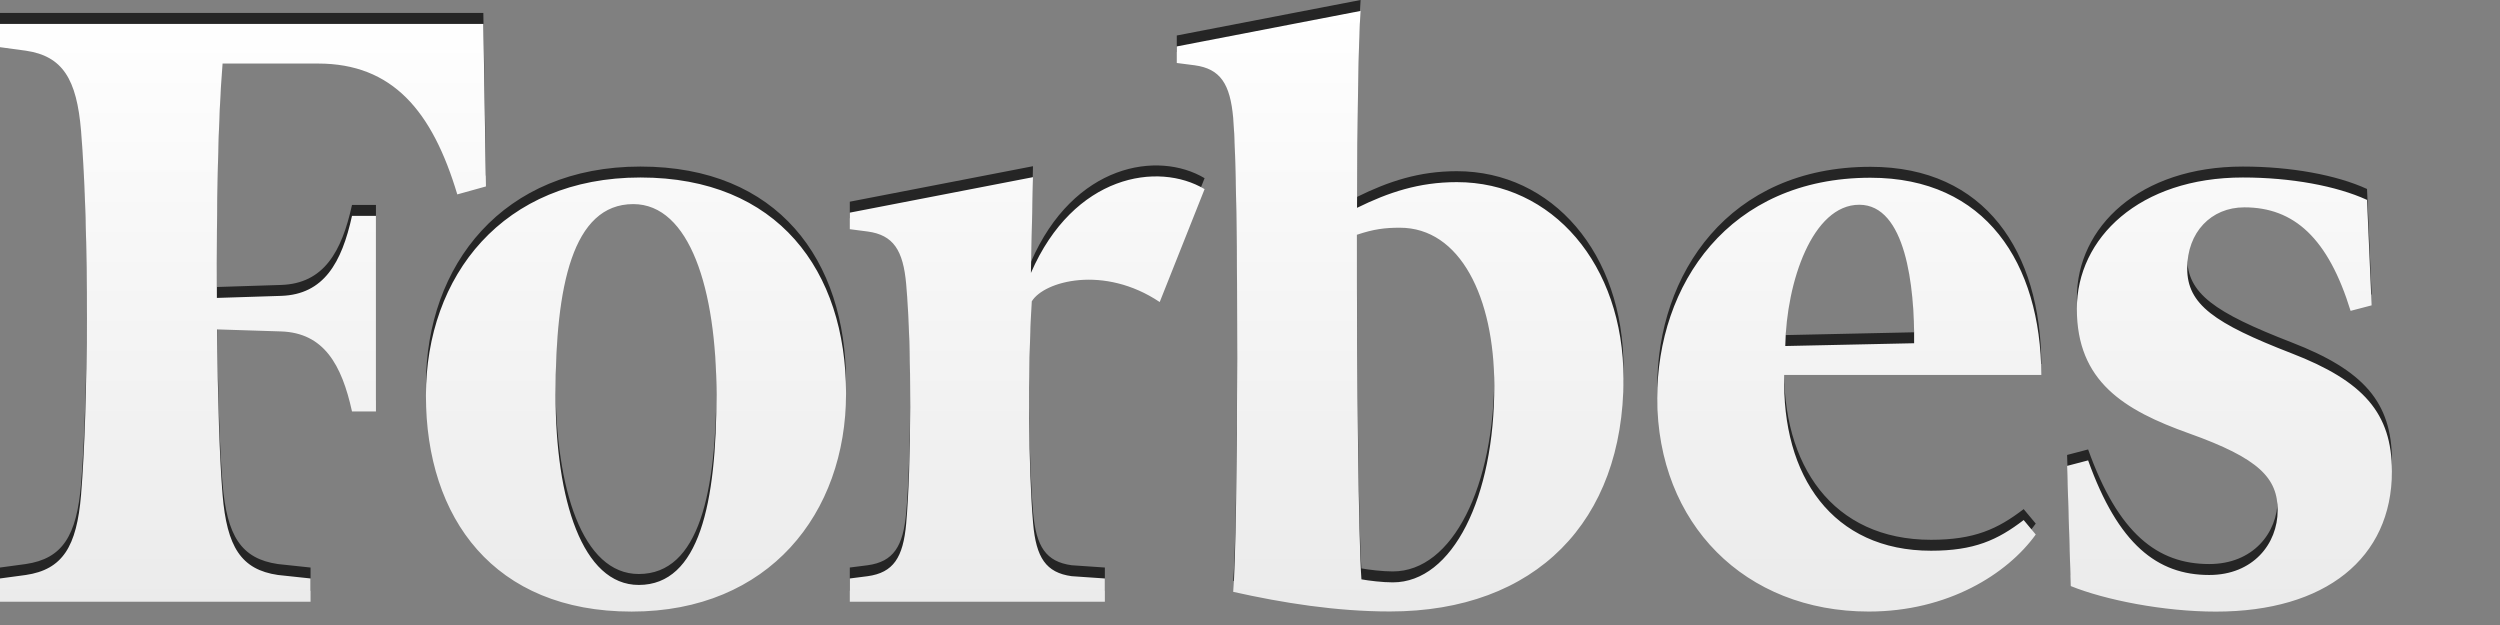<?xml version="1.0" encoding="utf-8"?>
<!-- Generator: Adobe Illustrator 15.0.2, SVG Export Plug-In  -->
<!DOCTYPE svg PUBLIC "-//W3C//DTD SVG 1.1//EN" "http://www.w3.org/Graphics/SVG/1.1/DTD/svg11.dtd">
<svg version="1.1"
	 xmlns="http://www.w3.org/2000/svg" xmlns:xlink="http://www.w3.org/1999/xlink" xmlns:a="http://ns.adobe.com/AdobeSVGViewerExtensions/3.0/"
	 x="0px" y="0px" width="280px" height="70px" viewBox="0 0.001 280 70" overflow="visible" enable-background="new 0 0.001 280 70"
	 xml:space="preserve">
<rect x="0" y="0.001" width="280" height="70" fill="#808080" stroke="none"/>
<defs>
</defs>
<path opacity="0.71" enable-background="new    " d="M163.166,19.175c-4.243,0-7.646,1.142-11.18,2.879
	C152.02,12.038,152.148,3.305,152.385,0L131.8,3.976v1.855l2.007,0.258c2.867,0.393,3.974,2.072,4.311,5.904
	c0.646,7.342,0.552,46.755,0,53.07c5.541,1.239,11.542,2.198,17.549,2.198c16.336,0,26.166-10.094,26.166-26.067
	C181.834,28.379,173.854,19.175,163.166,19.175z M155.992,64.001c-1.167,0-2.676-0.188-3.512-0.339
	c-0.326-4.427-0.523-22.662-0.504-38.593c1.891-0.639,3.154-0.789,4.808-0.789c6.763,0,10.559,7.806,10.577,17.663
	C167.385,54.487,162.693,64.001,155.992,64.001z M54.426,19.657l-3.209,0.892c-2.803-9.36-7.262-14.655-15.599-14.655H24.929
	c-0.496,5.966-0.687,15.904-0.639,26.25l7.194-0.229c4.781-0.158,6.785-3.703,7.94-8.96h2.682v21.903h-2.682
	c-1.155-5.258-3.158-8.799-7.94-8.961l-7.173-0.229c0.074,7.859,0.285,14.55,0.617,18.52c0.486,5.83,2.072,8.386,6.204,8.987
	l3.65,0.39v2.605H0v-2.605l2.878-0.39c4.125-0.603,5.715-3.157,6.201-8.987c0.797-9.611,0.926-29.583,0-40.747
	C8.594,7.606,7.004,5.054,2.878,4.451L0,4.06V1.453h54.134L54.426,19.657z M71.729,18.655c15.383,0,23.029,10.429,23.029,24.185
	c0,13.431-8.63,24.433-24.016,24.433c-15.39,0-23.038-10.429-23.038-24.185C47.704,29.658,56.333,18.655,71.729,18.655z
	 M70.927,21.635c-6.803,0-8.707,9.197-8.707,21.327c0,11.803,3.011,21.328,9.321,21.328c6.799,0,8.704-9.198,8.704-21.328
	C80.244,31.164,77.233,21.635,70.927,21.635z M185.609,43.392c-0.016-12.73,8.021-24.708,23.886-24.708
	c12.907,0,19.063,9.569,19.135,22.083h-28.791c-0.317,11.354,5.431,19.691,16.437,19.691c4.842,0,7.453-1.198,10.375-3.436
	l1.353,1.621c-3.188,4.428-9.853,8.627-18.702,8.627C195.436,67.272,185.631,57.446,185.609,43.392z M199.95,37.53l14.431-0.312
	c0.07-6.387-0.951-15.511-6.143-15.511C203.008,21.709,200.072,30.344,199.95,37.53z M265.621,32.976l-2.355,0.616
	c-2.506-8.127-6.318-11.593-11.902-11.593c-3.717,0-6.397,2.787-6.397,6.844c0,4.022,3.015,6.143,11.707,9.512
	c8.04,3.112,11.22,6.688,11.22,13.217c0,9.723-7.445,15.705-19.711,15.705c-5.882,0-12.424-1.314-16.257-2.86l-0.411-13.462
	l2.354-0.617c3.371,9.413,7.758,12.836,13.561,12.836c4.922,0,7.668-3.499,7.668-7.234c0-3.627-2.066-5.817-9.919-8.621
	c-7.292-2.604-12.571-5.808-12.571-13.961c0-7.92,7.013-14.702,18.592-14.702c5.381,0,10.486,0.942,13.906,2.509L265.621,32.976z
	 M129.887,32.605c-6.236-4.18-12.942-2.352-14.325-0.081c-0.48,7.53-0.364,19.075,0.147,24.875c0.335,3.834,1.44,5.512,4.315,5.91
	l3.72,0.254v2.607H95.178v-2.607l2.002-0.254c2.871-0.396,3.976-2.076,4.314-5.91c0.56-6.317,0.642-19.444,0-26.783
	c-0.338-3.837-1.444-5.517-4.314-5.912l-2.002-0.26v-1.853l20.515-3.974l-0.232,10.729c4.795-11.028,14.259-12.492,19.453-9.389
	L129.887,32.605z"/>
<linearGradient id="SVGID_1_" gradientUnits="userSpaceOnUse" x1="133.947" y1="67.668" x2="133.947" y2="0.948">
	<stop  offset="0" style="stop-color:#EBEBEB"/>
	<stop  offset="1" style="stop-color:#FFFFFF"/>
</linearGradient>
<path fill="url(#SVGID_1_)" d="M163.166,20.4c-4.243,0-7.646,1.142-11.18,2.879c0.033-10.016,0.162-18.75,0.398-22.054L131.8,5.201
	v1.854l2.007,0.258c2.867,0.393,3.974,2.072,4.311,5.904c0.646,7.342,0.552,46.754,0,53.07c5.541,1.241,11.542,2.198,17.549,2.198
	c16.336,0,26.166-10.094,26.166-26.066C181.834,29.605,173.854,20.4,163.166,20.4z M155.992,65.226
	c-1.167,0-2.676-0.187-3.512-0.339c-0.326-4.426-0.523-22.661-0.504-38.593c1.891-0.638,3.154-0.789,4.808-0.789
	c6.763,0,10.559,7.806,10.577,17.663C167.385,55.713,162.693,65.226,155.992,65.226z M54.426,20.882l-3.209,0.892
	c-2.803-9.36-7.262-14.656-15.599-14.656H24.929c-0.496,5.966-0.687,15.904-0.639,26.25l7.194-0.229
	c4.781-0.158,6.785-3.703,7.94-8.96h2.682v21.903h-2.682c-1.155-5.257-3.158-8.799-7.94-8.961l-7.173-0.228
	c0.074,7.859,0.285,14.549,0.617,18.52c0.486,5.83,2.072,8.384,6.204,8.986l3.65,0.39v2.604H0v-2.604l2.878-0.388
	c4.125-0.604,5.715-3.157,6.201-8.987c0.797-9.613,0.926-29.583,0-40.748c-0.485-5.835-2.075-8.388-6.201-8.99L0,5.285V2.678h54.134
	L54.426,20.882z M71.729,19.88c15.383,0,23.029,10.429,23.029,24.186c0,13.43-8.63,24.432-24.016,24.432
	c-15.39,0-23.038-10.43-23.038-24.186C47.704,30.883,56.333,19.88,71.729,19.88z M70.927,22.86c-6.803,0-8.707,9.197-8.707,21.327
	c0,11.804,3.011,21.328,9.321,21.328c6.799,0,8.704-9.199,8.704-21.328C80.244,32.389,77.233,22.86,70.927,22.86z M185.609,44.615
	c-0.016-12.729,8.021-24.707,23.886-24.707c12.907,0,19.063,9.568,19.135,22.083h-28.791c-0.317,11.354,5.431,19.691,16.437,19.691
	c4.842,0,7.453-1.197,10.375-3.436l1.353,1.623c-3.188,4.427-9.853,8.625-18.702,8.625
	C195.436,68.496,185.631,58.671,185.609,44.615z M199.95,38.755l14.431-0.311c0.07-6.387-0.951-15.511-6.143-15.511
	C203.008,22.934,200.072,31.569,199.95,38.755z M265.621,34.201l-2.355,0.616c-2.506-8.127-6.318-11.593-11.902-11.593
	c-3.717,0-6.397,2.786-6.397,6.844c0,4.022,3.015,6.144,11.707,9.511c8.04,3.113,11.22,6.689,11.22,13.217
	c0,9.723-7.445,15.706-19.711,15.706c-5.882,0-12.424-1.313-16.257-2.86l-0.411-13.461l2.354-0.617
	c3.371,9.412,7.758,12.836,13.561,12.836c4.922,0,7.668-3.5,7.668-7.235c0-3.628-2.066-5.818-9.919-8.621
	c-7.292-2.604-12.571-5.808-12.571-13.961c0-7.92,7.013-14.702,18.592-14.702c5.381,0,10.486,0.942,13.906,2.509L265.621,34.201z
	 M129.887,33.83c-6.236-4.18-12.942-2.352-14.325-0.081c-0.48,7.529-0.364,19.074,0.147,24.876c0.335,3.834,1.44,5.512,4.315,5.909
	l3.72,0.256v2.605H95.178V64.79l2.002-0.256c2.871-0.396,3.976-2.075,4.314-5.909c0.56-6.317,0.642-19.444,0-26.783
	c-0.338-3.837-1.444-5.517-4.314-5.912l-2.002-0.26v-1.853l20.515-3.974l-0.232,10.729c4.795-11.028,14.259-12.492,19.453-9.389
	L129.887,33.83z"/>
</svg>
